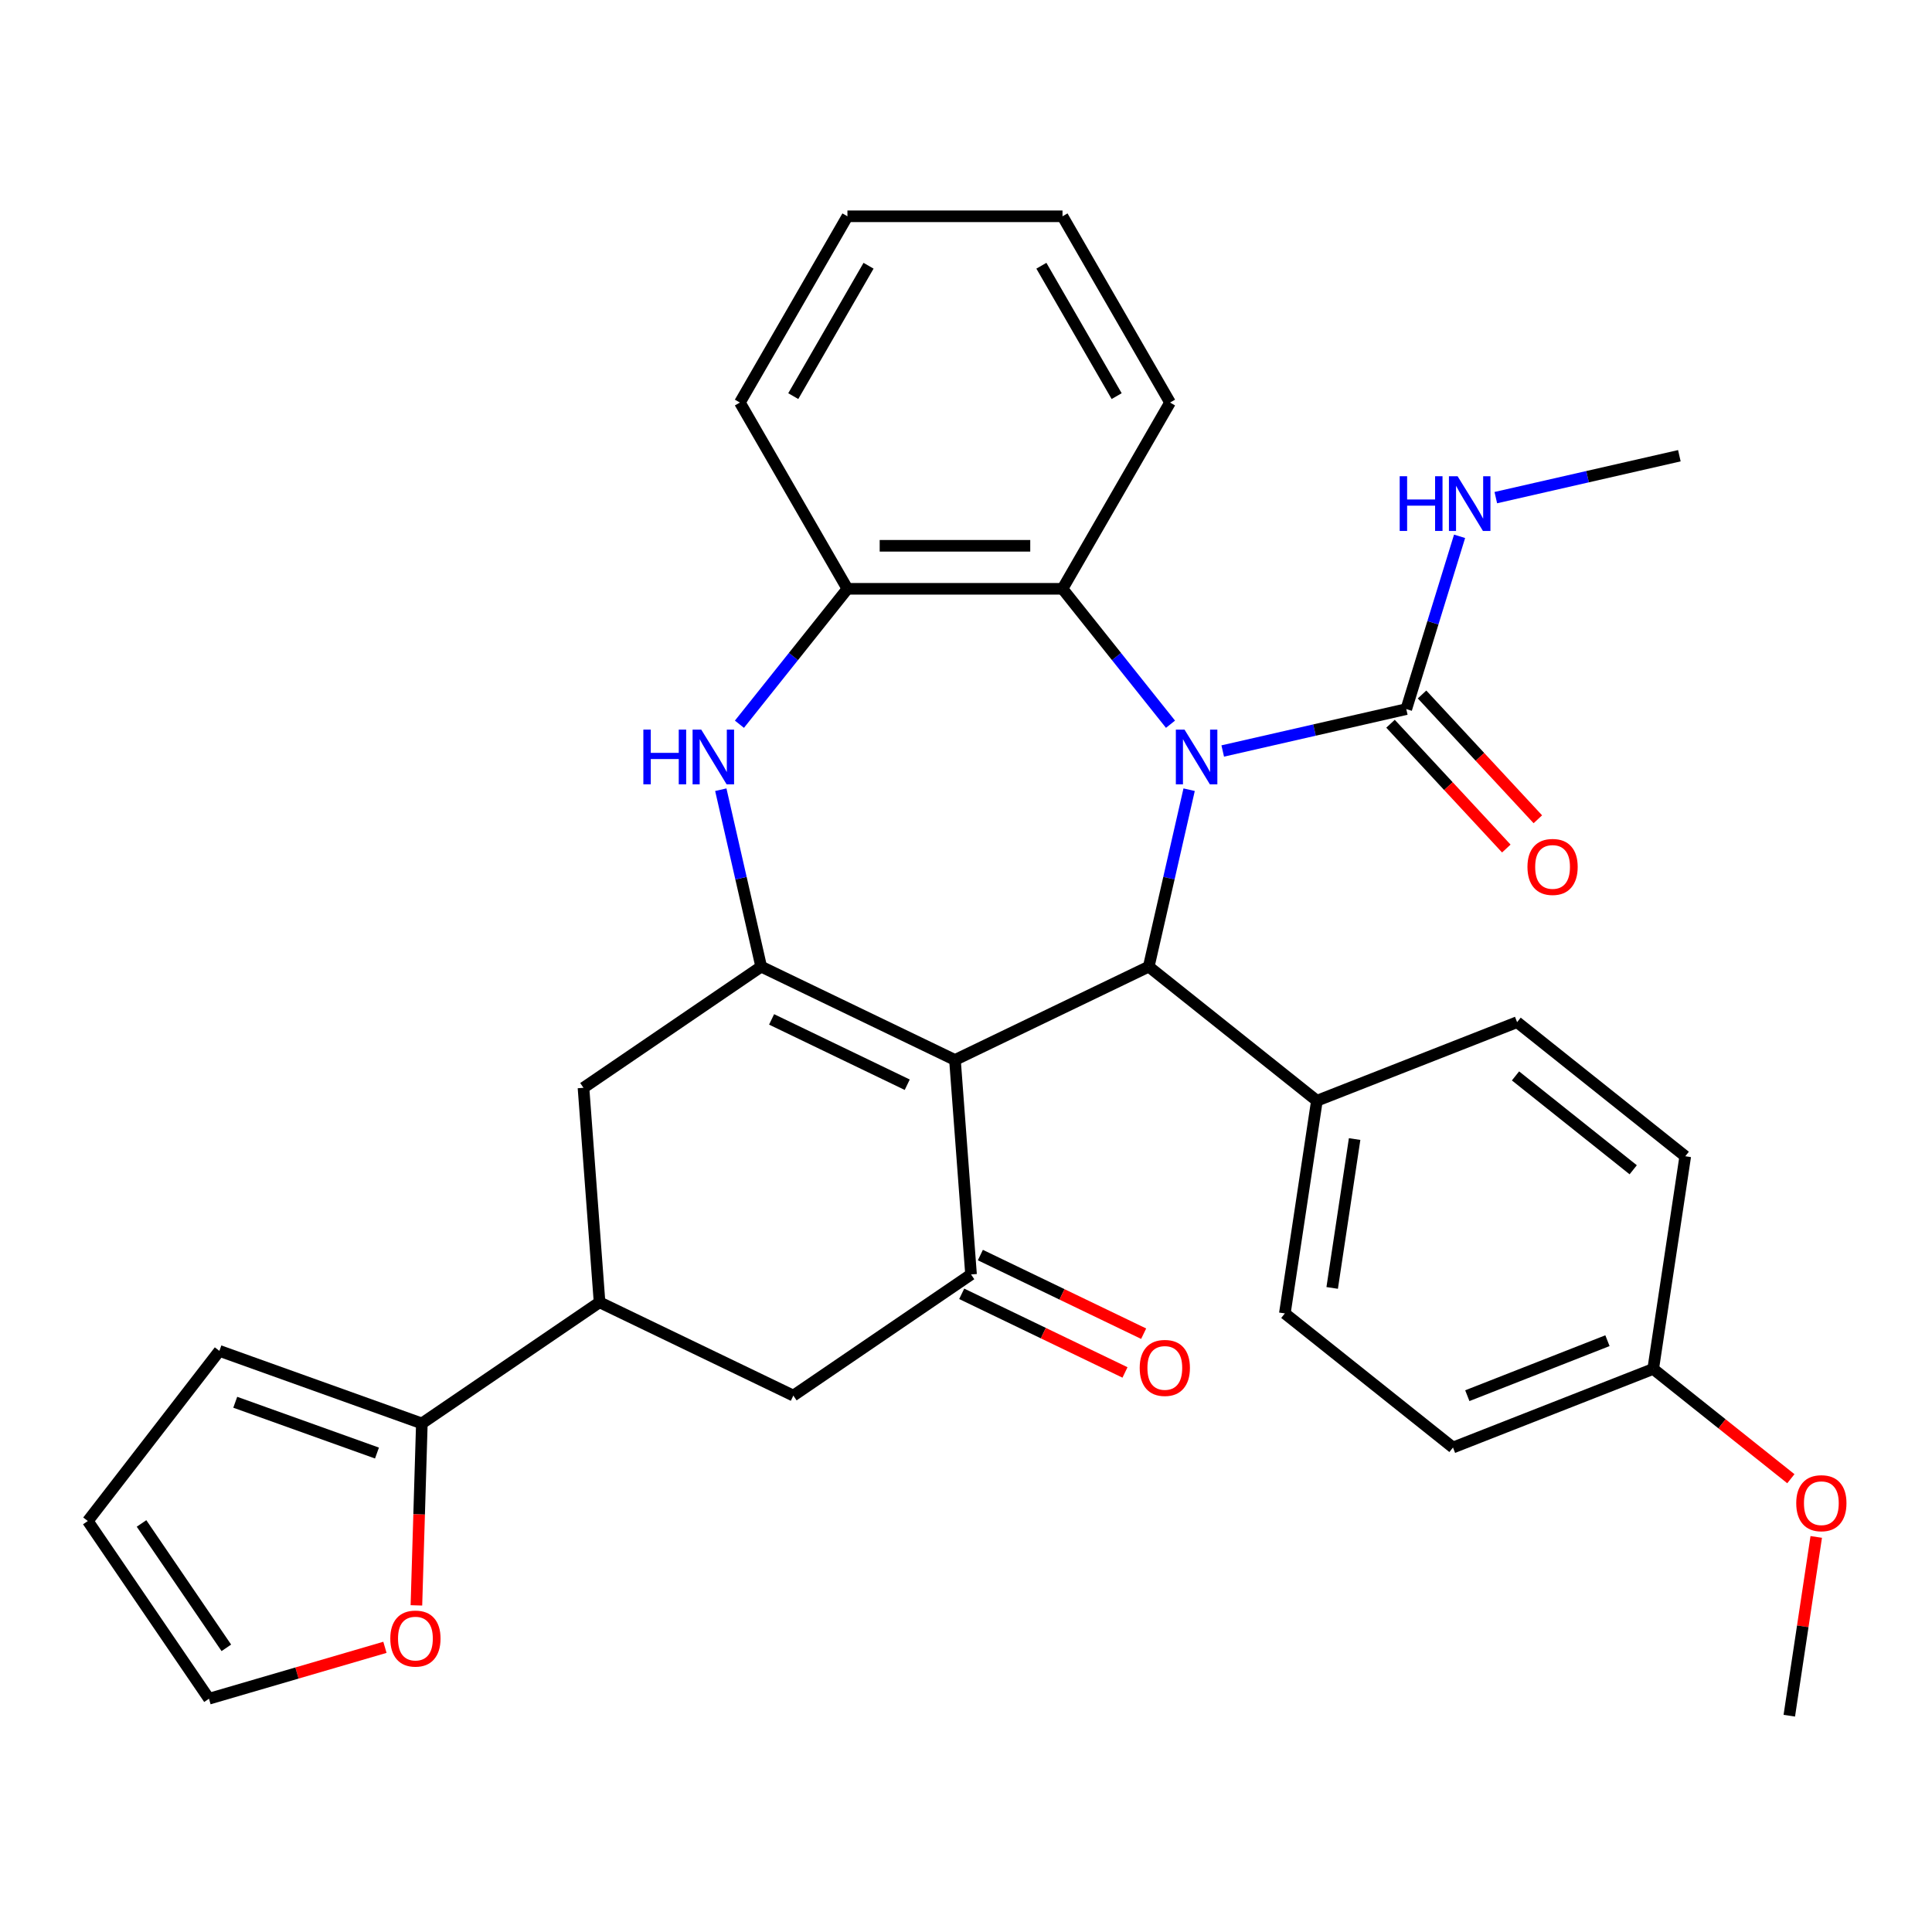 <?xml version='1.0' encoding='iso-8859-1'?>
<svg version='1.1' baseProfile='full'
              xmlns='http://www.w3.org/2000/svg'
                      xmlns:rdkit='http://www.rdkit.org/xml'
                      xmlns:xlink='http://www.w3.org/1999/xlink'
                  xml:space='preserve'
width='1000px' height='1000px' viewBox='0 0 1000 1000'>
<!-- END OF HEADER -->
<rect style='opacity:1.0;fill:#FFFFFF;stroke:none' width='1000' height='1000' x='0' y='0'> </rect>
<path class='bond-2' d='M 615.491,408.747 L 605.039,454.541' style='fill:none;fill-rule:evenodd;stroke:#0000FF;stroke-width:6px;stroke-linecap:butt;stroke-linejoin:miter;stroke-opacity:1' />
<path class='bond-2' d='M 605.039,454.541 L 594.587,500.335' style='fill:none;fill-rule:evenodd;stroke:#000000;stroke-width:6px;stroke-linecap:butt;stroke-linejoin:miter;stroke-opacity:1' />
<path class='bond-5' d='M 632.882,388.717 L 680.386,377.874' style='fill:none;fill-rule:evenodd;stroke:#0000FF;stroke-width:6px;stroke-linecap:butt;stroke-linejoin:miter;stroke-opacity:1' />
<path class='bond-5' d='M 680.386,377.874 L 727.89,367.032' style='fill:none;fill-rule:evenodd;stroke:#000000;stroke-width:6px;stroke-linecap:butt;stroke-linejoin:miter;stroke-opacity:1' />
<path class='bond-6' d='M 605.847,374.86 L 577.898,339.814' style='fill:none;fill-rule:evenodd;stroke:#0000FF;stroke-width:6px;stroke-linecap:butt;stroke-linejoin:miter;stroke-opacity:1' />
<path class='bond-6' d='M 577.898,339.814 L 549.95,304.768' style='fill:none;fill-rule:evenodd;stroke:#000000;stroke-width:6px;stroke-linecap:butt;stroke-linejoin:miter;stroke-opacity:1' />
<path class='bond-0' d='M 494.289,548.636 L 594.587,500.335' style='fill:none;fill-rule:evenodd;stroke:#000000;stroke-width:6px;stroke-linecap:butt;stroke-linejoin:miter;stroke-opacity:1' />
<path class='bond-1' d='M 494.289,548.636 L 393.99,500.335' style='fill:none;fill-rule:evenodd;stroke:#000000;stroke-width:6px;stroke-linecap:butt;stroke-linejoin:miter;stroke-opacity:1' />
<path class='bond-1' d='M 469.584,561.451 L 399.375,527.64' style='fill:none;fill-rule:evenodd;stroke:#000000;stroke-width:6px;stroke-linecap:butt;stroke-linejoin:miter;stroke-opacity:1' />
<path class='bond-3' d='M 494.289,548.636 L 502.608,659.648' style='fill:none;fill-rule:evenodd;stroke:#000000;stroke-width:6px;stroke-linecap:butt;stroke-linejoin:miter;stroke-opacity:1' />
<path class='bond-9' d='M 393.99,500.335 L 302.011,563.045' style='fill:none;fill-rule:evenodd;stroke:#000000;stroke-width:6px;stroke-linecap:butt;stroke-linejoin:miter;stroke-opacity:1' />
<path class='bond-32' d='M 393.99,500.335 L 383.538,454.541' style='fill:none;fill-rule:evenodd;stroke:#000000;stroke-width:6px;stroke-linecap:butt;stroke-linejoin:miter;stroke-opacity:1' />
<path class='bond-32' d='M 383.538,454.541 L 373.086,408.747' style='fill:none;fill-rule:evenodd;stroke:#0000FF;stroke-width:6px;stroke-linecap:butt;stroke-linejoin:miter;stroke-opacity:1' />
<path class='bond-12' d='M 594.587,500.335 L 681.622,569.744' style='fill:none;fill-rule:evenodd;stroke:#000000;stroke-width:6px;stroke-linecap:butt;stroke-linejoin:miter;stroke-opacity:1' />
<path class='bond-11' d='M 502.608,659.648 L 410.629,722.358' style='fill:none;fill-rule:evenodd;stroke:#000000;stroke-width:6px;stroke-linecap:butt;stroke-linejoin:miter;stroke-opacity:1' />
<path class='bond-14' d='M 497.778,669.677 L 540.035,690.028' style='fill:none;fill-rule:evenodd;stroke:#000000;stroke-width:6px;stroke-linecap:butt;stroke-linejoin:miter;stroke-opacity:1' />
<path class='bond-14' d='M 540.035,690.028 L 582.293,710.378' style='fill:none;fill-rule:evenodd;stroke:#FF0000;stroke-width:6px;stroke-linecap:butt;stroke-linejoin:miter;stroke-opacity:1' />
<path class='bond-14' d='M 507.438,649.618 L 549.695,669.968' style='fill:none;fill-rule:evenodd;stroke:#000000;stroke-width:6px;stroke-linecap:butt;stroke-linejoin:miter;stroke-opacity:1' />
<path class='bond-14' d='M 549.695,669.968 L 591.953,690.318' style='fill:none;fill-rule:evenodd;stroke:#FF0000;stroke-width:6px;stroke-linecap:butt;stroke-linejoin:miter;stroke-opacity:1' />
<path class='bond-4' d='M 382.73,374.86 L 410.679,339.814' style='fill:none;fill-rule:evenodd;stroke:#0000FF;stroke-width:6px;stroke-linecap:butt;stroke-linejoin:miter;stroke-opacity:1' />
<path class='bond-4' d='M 410.679,339.814 L 438.627,304.768' style='fill:none;fill-rule:evenodd;stroke:#000000;stroke-width:6px;stroke-linecap:butt;stroke-linejoin:miter;stroke-opacity:1' />
<path class='bond-15' d='M 719.73,374.604 L 749.697,406.901' style='fill:none;fill-rule:evenodd;stroke:#000000;stroke-width:6px;stroke-linecap:butt;stroke-linejoin:miter;stroke-opacity:1' />
<path class='bond-15' d='M 749.697,406.901 L 779.665,439.199' style='fill:none;fill-rule:evenodd;stroke:#FF0000;stroke-width:6px;stroke-linecap:butt;stroke-linejoin:miter;stroke-opacity:1' />
<path class='bond-15' d='M 736.051,359.46 L 766.018,391.758' style='fill:none;fill-rule:evenodd;stroke:#000000;stroke-width:6px;stroke-linecap:butt;stroke-linejoin:miter;stroke-opacity:1' />
<path class='bond-15' d='M 766.018,391.758 L 795.986,424.055' style='fill:none;fill-rule:evenodd;stroke:#FF0000;stroke-width:6px;stroke-linecap:butt;stroke-linejoin:miter;stroke-opacity:1' />
<path class='bond-18' d='M 727.89,367.032 L 741.683,322.315' style='fill:none;fill-rule:evenodd;stroke:#000000;stroke-width:6px;stroke-linecap:butt;stroke-linejoin:miter;stroke-opacity:1' />
<path class='bond-18' d='M 741.683,322.315 L 755.477,277.598' style='fill:none;fill-rule:evenodd;stroke:#0000FF;stroke-width:6px;stroke-linecap:butt;stroke-linejoin:miter;stroke-opacity:1' />
<path class='bond-7' d='M 549.95,304.768 L 438.627,304.768' style='fill:none;fill-rule:evenodd;stroke:#000000;stroke-width:6px;stroke-linecap:butt;stroke-linejoin:miter;stroke-opacity:1' />
<path class='bond-7' d='M 533.251,282.503 L 455.326,282.503' style='fill:none;fill-rule:evenodd;stroke:#000000;stroke-width:6px;stroke-linecap:butt;stroke-linejoin:miter;stroke-opacity:1' />
<path class='bond-25' d='M 549.95,304.768 L 605.611,208.36' style='fill:none;fill-rule:evenodd;stroke:#000000;stroke-width:6px;stroke-linecap:butt;stroke-linejoin:miter;stroke-opacity:1' />
<path class='bond-27' d='M 438.627,304.768 L 382.966,208.36' style='fill:none;fill-rule:evenodd;stroke:#000000;stroke-width:6px;stroke-linecap:butt;stroke-linejoin:miter;stroke-opacity:1' />
<path class='bond-8' d='M 310.33,674.057 L 410.629,722.358' style='fill:none;fill-rule:evenodd;stroke:#000000;stroke-width:6px;stroke-linecap:butt;stroke-linejoin:miter;stroke-opacity:1' />
<path class='bond-10' d='M 310.33,674.057 L 218.351,736.767' style='fill:none;fill-rule:evenodd;stroke:#000000;stroke-width:6px;stroke-linecap:butt;stroke-linejoin:miter;stroke-opacity:1' />
<path class='bond-35' d='M 310.33,674.057 L 302.011,563.045' style='fill:none;fill-rule:evenodd;stroke:#000000;stroke-width:6px;stroke-linecap:butt;stroke-linejoin:miter;stroke-opacity:1' />
<path class='bond-13' d='M 218.351,736.767 L 216.942,783.852' style='fill:none;fill-rule:evenodd;stroke:#000000;stroke-width:6px;stroke-linecap:butt;stroke-linejoin:miter;stroke-opacity:1' />
<path class='bond-13' d='M 216.942,783.852 L 215.533,830.937' style='fill:none;fill-rule:evenodd;stroke:#FF0000;stroke-width:6px;stroke-linecap:butt;stroke-linejoin:miter;stroke-opacity:1' />
<path class='bond-16' d='M 218.351,736.767 L 113.553,699.215' style='fill:none;fill-rule:evenodd;stroke:#000000;stroke-width:6px;stroke-linecap:butt;stroke-linejoin:miter;stroke-opacity:1' />
<path class='bond-16' d='M 195.121,752.094 L 121.763,725.807' style='fill:none;fill-rule:evenodd;stroke:#000000;stroke-width:6px;stroke-linecap:butt;stroke-linejoin:miter;stroke-opacity:1' />
<path class='bond-20' d='M 681.622,569.744 L 665.031,679.823' style='fill:none;fill-rule:evenodd;stroke:#000000;stroke-width:6px;stroke-linecap:butt;stroke-linejoin:miter;stroke-opacity:1' />
<path class='bond-20' d='M 701.15,589.574 L 689.535,666.629' style='fill:none;fill-rule:evenodd;stroke:#000000;stroke-width:6px;stroke-linecap:butt;stroke-linejoin:miter;stroke-opacity:1' />
<path class='bond-21' d='M 681.622,569.744 L 785.25,529.073' style='fill:none;fill-rule:evenodd;stroke:#000000;stroke-width:6px;stroke-linecap:butt;stroke-linejoin:miter;stroke-opacity:1' />
<path class='bond-17' d='M 199.238,852.651 L 153.701,865.955' style='fill:none;fill-rule:evenodd;stroke:#FF0000;stroke-width:6px;stroke-linecap:butt;stroke-linejoin:miter;stroke-opacity:1' />
<path class='bond-17' d='M 153.701,865.955 L 108.165,879.258' style='fill:none;fill-rule:evenodd;stroke:#000000;stroke-width:6px;stroke-linecap:butt;stroke-linejoin:miter;stroke-opacity:1' />
<path class='bond-19' d='M 113.553,699.215 L 45.455,787.279' style='fill:none;fill-rule:evenodd;stroke:#000000;stroke-width:6px;stroke-linecap:butt;stroke-linejoin:miter;stroke-opacity:1' />
<path class='bond-36' d='M 108.165,879.258 L 45.455,787.279' style='fill:none;fill-rule:evenodd;stroke:#000000;stroke-width:6px;stroke-linecap:butt;stroke-linejoin:miter;stroke-opacity:1' />
<path class='bond-36' d='M 117.154,852.919 L 73.257,788.534' style='fill:none;fill-rule:evenodd;stroke:#000000;stroke-width:6px;stroke-linecap:butt;stroke-linejoin:miter;stroke-opacity:1' />
<path class='bond-28' d='M 774.226,257.568 L 821.73,246.726' style='fill:none;fill-rule:evenodd;stroke:#0000FF;stroke-width:6px;stroke-linecap:butt;stroke-linejoin:miter;stroke-opacity:1' />
<path class='bond-28' d='M 821.73,246.726 L 869.235,235.883' style='fill:none;fill-rule:evenodd;stroke:#000000;stroke-width:6px;stroke-linecap:butt;stroke-linejoin:miter;stroke-opacity:1' />
<path class='bond-24' d='M 665.031,679.823 L 752.066,749.232' style='fill:none;fill-rule:evenodd;stroke:#000000;stroke-width:6px;stroke-linecap:butt;stroke-linejoin:miter;stroke-opacity:1' />
<path class='bond-23' d='M 785.25,529.073 L 872.285,598.481' style='fill:none;fill-rule:evenodd;stroke:#000000;stroke-width:6px;stroke-linecap:butt;stroke-linejoin:miter;stroke-opacity:1' />
<path class='bond-23' d='M 784.423,556.891 L 845.348,605.477' style='fill:none;fill-rule:evenodd;stroke:#000000;stroke-width:6px;stroke-linecap:butt;stroke-linejoin:miter;stroke-opacity:1' />
<path class='bond-22' d='M 855.694,708.561 L 872.285,598.481' style='fill:none;fill-rule:evenodd;stroke:#000000;stroke-width:6px;stroke-linecap:butt;stroke-linejoin:miter;stroke-opacity:1' />
<path class='bond-26' d='M 855.694,708.561 L 891.32,736.972' style='fill:none;fill-rule:evenodd;stroke:#000000;stroke-width:6px;stroke-linecap:butt;stroke-linejoin:miter;stroke-opacity:1' />
<path class='bond-26' d='M 891.32,736.972 L 926.946,765.383' style='fill:none;fill-rule:evenodd;stroke:#FF0000;stroke-width:6px;stroke-linecap:butt;stroke-linejoin:miter;stroke-opacity:1' />
<path class='bond-34' d='M 855.694,708.561 L 752.066,749.232' style='fill:none;fill-rule:evenodd;stroke:#000000;stroke-width:6px;stroke-linecap:butt;stroke-linejoin:miter;stroke-opacity:1' />
<path class='bond-34' d='M 832.015,693.936 L 759.476,722.405' style='fill:none;fill-rule:evenodd;stroke:#000000;stroke-width:6px;stroke-linecap:butt;stroke-linejoin:miter;stroke-opacity:1' />
<path class='bond-30' d='M 605.611,208.36 L 549.95,111.951' style='fill:none;fill-rule:evenodd;stroke:#000000;stroke-width:6px;stroke-linecap:butt;stroke-linejoin:miter;stroke-opacity:1' />
<path class='bond-30' d='M 577.98,205.031 L 539.017,137.545' style='fill:none;fill-rule:evenodd;stroke:#000000;stroke-width:6px;stroke-linecap:butt;stroke-linejoin:miter;stroke-opacity:1' />
<path class='bond-29' d='M 940.085,795.512 L 933.111,841.781' style='fill:none;fill-rule:evenodd;stroke:#FF0000;stroke-width:6px;stroke-linecap:butt;stroke-linejoin:miter;stroke-opacity:1' />
<path class='bond-29' d='M 933.111,841.781 L 926.137,888.049' style='fill:none;fill-rule:evenodd;stroke:#000000;stroke-width:6px;stroke-linecap:butt;stroke-linejoin:miter;stroke-opacity:1' />
<path class='bond-33' d='M 382.966,208.36 L 438.627,111.951' style='fill:none;fill-rule:evenodd;stroke:#000000;stroke-width:6px;stroke-linecap:butt;stroke-linejoin:miter;stroke-opacity:1' />
<path class='bond-33' d='M 410.597,205.031 L 449.56,137.545' style='fill:none;fill-rule:evenodd;stroke:#000000;stroke-width:6px;stroke-linecap:butt;stroke-linejoin:miter;stroke-opacity:1' />
<path class='bond-31' d='M 549.95,111.951 L 438.627,111.951' style='fill:none;fill-rule:evenodd;stroke:#000000;stroke-width:6px;stroke-linecap:butt;stroke-linejoin:miter;stroke-opacity:1' />
<path  class='atom-0' d='M 613.098 377.643
L 622.378 392.643
Q 623.298 394.123, 624.778 396.803
Q 626.258 399.483, 626.338 399.643
L 626.338 377.643
L 630.098 377.643
L 630.098 405.963
L 626.218 405.963
L 616.258 389.563
Q 615.098 387.643, 613.858 385.443
Q 612.658 383.243, 612.298 382.563
L 612.298 405.963
L 608.618 405.963
L 608.618 377.643
L 613.098 377.643
' fill='#0000FF'/>
<path  class='atom-5' d='M 332.999 377.643
L 336.839 377.643
L 336.839 389.683
L 351.319 389.683
L 351.319 377.643
L 355.159 377.643
L 355.159 405.963
L 351.319 405.963
L 351.319 392.883
L 336.839 392.883
L 336.839 405.963
L 332.999 405.963
L 332.999 377.643
' fill='#0000FF'/>
<path  class='atom-5' d='M 362.959 377.643
L 372.239 392.643
Q 373.159 394.123, 374.639 396.803
Q 376.119 399.483, 376.199 399.643
L 376.199 377.643
L 379.959 377.643
L 379.959 405.963
L 376.079 405.963
L 366.119 389.563
Q 364.959 387.643, 363.719 385.443
Q 362.519 383.243, 362.159 382.563
L 362.159 405.963
L 358.479 405.963
L 358.479 377.643
L 362.959 377.643
' fill='#0000FF'/>
<path  class='atom-14' d='M 202.021 848.12
Q 202.021 841.32, 205.381 837.52
Q 208.741 833.72, 215.021 833.72
Q 221.301 833.72, 224.661 837.52
Q 228.021 841.32, 228.021 848.12
Q 228.021 855, 224.621 858.92
Q 221.221 862.8, 215.021 862.8
Q 208.781 862.8, 205.381 858.92
Q 202.021 855.04, 202.021 848.12
M 215.021 859.6
Q 219.341 859.6, 221.661 856.72
Q 224.021 853.8, 224.021 848.12
Q 224.021 842.56, 221.661 839.76
Q 219.341 836.92, 215.021 836.92
Q 210.701 836.92, 208.341 839.72
Q 206.021 842.52, 206.021 848.12
Q 206.021 853.84, 208.341 856.72
Q 210.701 859.6, 215.021 859.6
' fill='#FF0000'/>
<path  class='atom-15' d='M 589.906 708.029
Q 589.906 701.229, 593.266 697.429
Q 596.626 693.629, 602.906 693.629
Q 609.186 693.629, 612.546 697.429
Q 615.906 701.229, 615.906 708.029
Q 615.906 714.909, 612.506 718.829
Q 609.106 722.709, 602.906 722.709
Q 596.666 722.709, 593.266 718.829
Q 589.906 714.949, 589.906 708.029
M 602.906 719.509
Q 607.226 719.509, 609.546 716.629
Q 611.906 713.709, 611.906 708.029
Q 611.906 702.469, 609.546 699.669
Q 607.226 696.829, 602.906 696.829
Q 598.586 696.829, 596.226 699.629
Q 593.906 702.429, 593.906 708.029
Q 593.906 713.749, 596.226 716.629
Q 598.586 719.509, 602.906 719.509
' fill='#FF0000'/>
<path  class='atom-16' d='M 790.609 448.717
Q 790.609 441.917, 793.969 438.117
Q 797.329 434.317, 803.609 434.317
Q 809.889 434.317, 813.249 438.117
Q 816.609 441.917, 816.609 448.717
Q 816.609 455.597, 813.209 459.517
Q 809.809 463.397, 803.609 463.397
Q 797.369 463.397, 793.969 459.517
Q 790.609 455.637, 790.609 448.717
M 803.609 460.197
Q 807.929 460.197, 810.249 457.317
Q 812.609 454.397, 812.609 448.717
Q 812.609 443.157, 810.249 440.357
Q 807.929 437.517, 803.609 437.517
Q 799.289 437.517, 796.929 440.317
Q 794.609 443.117, 794.609 448.717
Q 794.609 454.437, 796.929 457.317
Q 799.289 460.197, 803.609 460.197
' fill='#FF0000'/>
<path  class='atom-19' d='M 724.483 246.495
L 728.323 246.495
L 728.323 258.535
L 742.803 258.535
L 742.803 246.495
L 746.643 246.495
L 746.643 274.815
L 742.803 274.815
L 742.803 261.735
L 728.323 261.735
L 728.323 274.815
L 724.483 274.815
L 724.483 246.495
' fill='#0000FF'/>
<path  class='atom-19' d='M 754.443 246.495
L 763.723 261.495
Q 764.643 262.975, 766.123 265.655
Q 767.603 268.335, 767.683 268.495
L 767.683 246.495
L 771.443 246.495
L 771.443 274.815
L 767.563 274.815
L 757.603 258.415
Q 756.443 256.495, 755.203 254.295
Q 754.003 252.095, 753.643 251.415
L 753.643 274.815
L 749.963 274.815
L 749.963 246.495
L 754.443 246.495
' fill='#0000FF'/>
<path  class='atom-27' d='M 929.729 778.049
Q 929.729 771.249, 933.089 767.449
Q 936.449 763.649, 942.729 763.649
Q 949.009 763.649, 952.369 767.449
Q 955.729 771.249, 955.729 778.049
Q 955.729 784.929, 952.329 788.849
Q 948.929 792.729, 942.729 792.729
Q 936.489 792.729, 933.089 788.849
Q 929.729 784.969, 929.729 778.049
M 942.729 789.529
Q 947.049 789.529, 949.369 786.649
Q 951.729 783.729, 951.729 778.049
Q 951.729 772.489, 949.369 769.689
Q 947.049 766.849, 942.729 766.849
Q 938.409 766.849, 936.049 769.649
Q 933.729 772.449, 933.729 778.049
Q 933.729 783.769, 936.049 786.649
Q 938.409 789.529, 942.729 789.529
' fill='#FF0000'/>
</svg>
